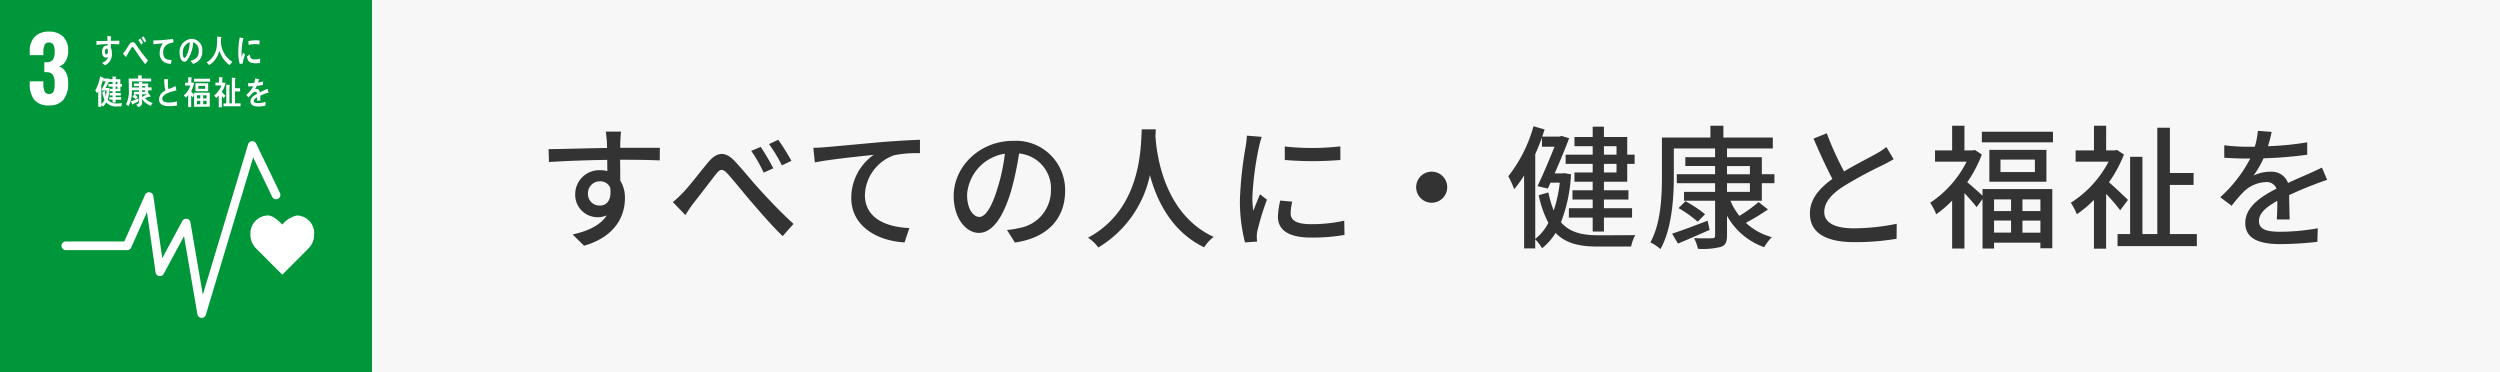 <?xml version="1.0" encoding="UTF-8"?> <svg xmlns="http://www.w3.org/2000/svg" width="336" height="50" viewBox="0 0 336 50"><rect x="0" y="0" width="336" height="50" fill="#808080" stroke="none"/><g id="グループ_28805" data-name="グループ 28805" transform="translate(-126 -2032)"><g id="グループ_28768" data-name="グループ 28768" transform="translate(126 2032)"><rect id="長方形_74200" data-name="長方形 74200" width="50" height="50" fill="#00973b"></rect><g id="グループ_28684" data-name="グループ 28684" transform="translate(3.995 4.255)"><path id="パス_156341" data-name="パス 156341" d="M434.254,239a3.371,3.371,0,0,1-.6-2.148v-.332h1.828v.32a2.535,2.535,0,0,0,.178,1.056.62.62,0,0,0,.605.321.581.581,0,0,0,.587-.326,2.762,2.762,0,0,0,.148-1.062,2.278,2.278,0,0,0-.225-1.145.912.912,0,0,0-.831-.386,2.273,2.273,0,0,0-.333-.012v-1.341h.3a.982.982,0,0,0,.854-.332,1.927,1.927,0,0,0,.237-1.092,1.883,1.883,0,0,0-.172-.914.647.647,0,0,0-.611-.3.574.574,0,0,0-.57.321,2.374,2.374,0,0,0-.166.95V233h-1.828v-.522a2.674,2.674,0,0,1,.67-1.946,2.521,2.521,0,0,1,1.893-.688,2.627,2.627,0,0,1,1.923.665,2.559,2.559,0,0,1,.676,1.911,2.629,2.629,0,0,1-.344,1.394,1.473,1.473,0,0,1-.878.706q1.222.451,1.222,2.267a3.454,3.454,0,0,1-.617,2.178,2.332,2.332,0,0,1-1.958.789A2.387,2.387,0,0,1,434.254,239Z" transform="translate(-433.649 -229.845)" fill="#fff"></path></g><g id="グループ_28706" data-name="グループ 28706" transform="translate(8.26 18.97)"><path id="パス_156399" data-name="パス 156399" d="M538.893,312.94a2.379,2.379,0,0,0-2.3-2.58,3.56,3.56,0,0,0-1.982,1.225c-.453-.467-1.234-1.226-1.926-1.226a2.423,2.423,0,0,0-2.356,2.581,2.611,2.611,0,0,0,.735,1.825h0l3.55,3.557,3.545-3.553,0,0A2.611,2.611,0,0,0,538.893,312.94Z" transform="translate(-504.934 -300.373)" fill="#fff"></path><g id="グループ_28705" data-name="グループ 28705" transform="translate(0)"><path id="パス_156400" data-name="パス 156400" d="M466.4,301.565h-.036a.583.583,0,0,1-.539-.483l-1.8-10.5-2.732,5.065a.583.583,0,0,1-1.09-.194l-1.16-8.106-2.122,4.766a.583.583,0,0,1-.533.346h-8.246a.583.583,0,1,1,0-1.166H456l2.791-6.268a.583.583,0,0,1,1.11.155l1.2,8.358,2.694-4.995a.583.583,0,0,1,1.088.178l1.67,9.727,6.086-20.218a.583.583,0,0,1,1.083-.085l3.2,6.639a.583.583,0,0,1-1.05.507L473.322,280l-6.368,21.154A.582.582,0,0,1,466.4,301.565Z" transform="translate(-447.552 -277.811)" fill="#fff"></path></g></g><g id="グループ_28718" data-name="グループ 28718" transform="translate(12.8 4.828)"><path id="パス_156466" data-name="パス 156466" d="M525.616,235.877c-.133.013-.264.032-.4.048a5.709,5.709,0,0,1-.191-1.678,10.838,10.838,0,0,1,.191-1.888l.319.075a1.009,1.009,0,0,1,.158.041.055.055,0,0,1,.041.058.06.06,0,0,1-.059.057,8.771,8.771,0,0,0-.213,1.96c0,.16.007.316.007.476.066-.2.129-.4.2-.606.092.084.185.173.275.258A4.218,4.218,0,0,0,525.616,235.877Zm2.334-.083a2.946,2.946,0,0,1-.671.038c-.525-.017-1.014-.1-1.078-.912.124-.094.248-.192.375-.282,0,.459.213.666.555.677a2.337,2.337,0,0,0,.828-.1C527.955,235.407,527.952,235.6,527.95,235.794Zm-.092-2.47a2.853,2.853,0,0,0-.851-.053,3.809,3.809,0,0,0-.588.1c-.016-.159-.026-.357-.045-.516a4.42,4.42,0,0,1,.833-.1,3.021,3.021,0,0,1,.693.035C527.886,232.968,527.876,233.148,527.858,233.324Z" transform="translate(-505.796 -232.161)" fill="#fff"></path><path id="パス_156467" data-name="パス 156467" d="M465.922,232.845c-.153-.013-.307-.021-.458-.025-.225-.007-.449-.016-.67-.009,0,.167,0,.323.007.489a1.475,1.475,0,0,1,.139.711,1.649,1.649,0,0,1-.922,1.655c-.134-.117-.277-.22-.408-.341a1.152,1.152,0,0,0,.812-.773.566.566,0,0,1-.31.072c-.318,0-.506-.41-.506-.757,0-.432.213-.859.607-.859a.612.612,0,0,1,.15.018c0-.071,0-.145-.007-.217-.255,0-.51.018-.76.034s-.483.046-.723.08c-.014-.172-.008-.346-.014-.518.5-.01.992-.01,1.49-.028-.011-.221-.018-.439-.022-.665.109.009.225.027.334.045a1.1,1.1,0,0,1,.138.022c.026,0,.056.013.056.055a.125.125,0,0,1-.048.094c0,.145-.008.3-.008.443.383,0,.768-.011,1.151-.023Zm-1.671.6c-.172,0-.247.2-.247.382,0,.149.044.364.2.364s.2-.252.2-.4C464.4,233.665,464.4,233.444,464.25,233.444Z" transform="translate(-462.701 -231.712)" fill="#fff"></path><path id="パス_156468" data-name="パス 156468" d="M477.475,235.621c-.19-.254-.412-.519-.609-.8-.233-.335-.475-.684-.7-1.015-.078-.113-.156-.236-.234-.348-.041-.057-.092-.16-.163-.16-.1,0-.2.194-.253.277-.074.119-.149.246-.219.359-.126.208-.237.42-.36.622v.024c0,.038-.015.07-.048.07l-.412-.455a5.913,5.913,0,0,0,.438-.575c.141-.213.268-.449.416-.662.142-.192.252-.306.464-.306a.489.489,0,0,1,.369.235c.081.1.16.232.233.336.176.25.35.506.528.741.275.373.632.816.921,1.165Zm-.544-2.64c-.118-.211-.251-.41-.382-.61l.255-.22a5.368,5.368,0,0,1,.372.612Zm.437-.29a5.733,5.733,0,0,0-.382-.615l.256-.214a6.73,6.73,0,0,1,.368.616Z" transform="translate(-470.754 -231.816)" fill="#fff"></path><path id="パス_156469" data-name="パス 156469" d="M490.394,233.5a4.026,4.026,0,0,0-.546.147,1.167,1.167,0,0,0-.755,1.2c.007.9.567.988,1.126,1-.026.17-.052.343-.088.512h-.075a1.788,1.788,0,0,1-.729-.171,1.352,1.352,0,0,1-.707-1.289,2.071,2.071,0,0,1,.437-1.286c-.411.026-.872.07-1.276.128-.019-.223-.009-.355-.03-.529a17.046,17.046,0,0,0,2.118-.132c.166-.025.447-.061.543-.075.018.067.058.413.064.447S490.433,233.493,490.394,233.5Z" transform="translate(-479.957 -232.61)" fill="#fff"></path><path id="パス_156470" data-name="パス 156470" d="M501.117,236.361c-.112-.132-.213-.271-.326-.4.572-.171,1.1-.419,1.1-1.277a1.188,1.188,0,0,0-.757-1.229,4.286,4.286,0,0,1-.858,2.484.526.526,0,0,1-.336.144.535.535,0,0,1-.387-.263,1.692,1.692,0,0,1-.232-.926,1.733,1.733,0,0,1,1.6-1.887,1.47,1.47,0,0,1,1.445,1.643A1.625,1.625,0,0,1,501.117,236.361Zm-1.274-2.082a1.865,1.865,0,0,0-.1.618c0,.185.033.665.236.665.072,0,.134-.086.178-.144a4.132,4.132,0,0,0,.52-1.951A1.337,1.337,0,0,0,499.843,234.279Z" transform="translate(-487.979 -232.612)" fill="#fff"></path><path id="パス_156471" data-name="パス 156471" d="M514.214,235.833a3.873,3.873,0,0,1-1.366-1.946,4.756,4.756,0,0,1-.2.585,2.887,2.887,0,0,1-.8,1.091,2.138,2.138,0,0,1-.381.256l-.326-.376a2.1,2.1,0,0,0,.44-.29,2.892,2.892,0,0,0,.914-1.759,8.371,8.371,0,0,0,.059-1.4l.515.058a.073.073,0,0,1,.07.067.089.089,0,0,1-.066.082c-.007.182-.011.363-.011.545a3.431,3.431,0,0,0,.577,1.728,3.194,3.194,0,0,0,.962.912Z" transform="translate(-496.17 -231.911)" fill="#fff"></path><path id="パス_156472" data-name="パス 156472" d="M465.839,253.455c-.169,0-.338.008-.508.008a1.853,1.853,0,0,1-1.515-.539,2.369,2.369,0,0,1-.406.548l-.244-.212v.248h-.414v-2.1a2.411,2.411,0,0,1-.161.273l-.242-.367a5.409,5.409,0,0,0,.65-1.9l.448.2a.052.052,0,0,1,.03.044.07.07,0,0,1-.04.058h.8v.358l-.507.91h.545a4.907,4.907,0,0,1-.255,1.569,1.531,1.531,0,0,0,1.357.5c.2,0,.387-.013.583-.026Zm-2.607-2.134v-.15l.532-1.087h-.347v-.305c-.072.27-.155.539-.252.8v2.567a1.542,1.542,0,0,0,.425-.548,5.946,5.946,0,0,1-.3-1.052c.116-.061.23-.123.346-.185a4.394,4.394,0,0,0,.151.738,6.946,6.946,0,0,0,.09-.777Zm2.493-.513v.614h-.639v.234h.7v.336h-.7v.216h.752v.349h-.748v.379h-.406v-.389h-.451v-.331h.451v-.225H464.3v-.331h.383v-.239h-.357V251.1h.357v-.3h-.564v-.353h.564v-.283h-.53v-.362h.518v-.38l.433.04a.061.061,0,0,1,.06.066c0,.035-.042.061-.064.079v.194h.621v.645h.225v.353Zm-.391-.636h-.248v.291h.248Zm0,.636h-.248v.3h.248Z" transform="translate(-462.349 -243.985)" fill="#fff"></path><path id="パス_156473" data-name="パス 156473" d="M479.174,253.084a2.705,2.705,0,0,1-1.162-.888c0,.1,0,.206,0,.31,0,.469-.121.642-.5.746l-.294-.323c.286-.082.388-.137.388-.514v-.88h-.583c.14.124.275.246.4.383l-.248.259c-.15-.108-.3-.214-.455-.313l.241-.329h-.057V251.2h.7v-.21h-.959c0,.159,0,.319-.016.478a3.681,3.681,0,0,1-.45,1.666c-.11-.086-.215-.172-.328-.255a3.951,3.951,0,0,0,.379-2.017c0-.482-.018-.965-.026-1.448h1.278v-.432c.143.009.324.009.463.027.026,0,.06.014.06.055a.088.088,0,0,1-.064.077v.273h1.29v.388h-2.583c0,.273,0,.541,0,.814h.948v-.191h-.691v-.342h.684v-.236l.395.022c.03,0,.067.005.067.056a.083.083,0,0,1-.052.072v.086h.826v.524h.463V251h-.463v.4l.034-.028.279.387a.11.11,0,0,1,.018.06.051.051,0,0,1-.049.054.179.179,0,0,1-.083-.033c-.207.064-.413.141-.62.211a2.093,2.093,0,0,0,1.026.65Zm-1.663-.6a7.319,7.319,0,0,1-.7.341c-.009.032-.026.091-.06.091s-.035-.018-.046-.036l-.218-.386c.353-.133.707-.265,1.049-.434Zm.91-2.063h-.413v.2h.413Zm0,.569h-.413v.218h.413Zm-.413.546v.35a6.849,6.849,0,0,0,.643-.354Z" transform="translate(-471.714 -243.687)" fill="#fff"></path><path id="パス_156474" data-name="パス 156474" d="M491.646,254.228c-.519,0-1.347-.084-1.347-.932a1.292,1.292,0,0,1,.846-1.146,7.057,7.057,0,0,1-.145-1.572l.331.027c.054,0,.108.009.163.017.018,0,.04.013.04.04a.093.093,0,0,1-.025.049,2.98,2.98,0,0,0-.021.408,2.79,2.79,0,0,0,.068.795.046.046,0,0,0,.033.014,3.933,3.933,0,0,0,.915-.4c.054.191.091.391.134.586-.454.112-1.9.4-1.9,1.128,0,.414.537.493.789.493a3.315,3.315,0,0,0,1.172-.156c.015.187.026.378.03.569A6.007,6.007,0,0,1,491.646,254.228Z" transform="translate(-481.724 -244.791)" fill="#fff"></path><path id="パス_156475" data-name="パス 156475" d="M502.537,253.77v-1.6l-.175.348c-.076-.085-.142-.174-.214-.264v1.561h-.4v-1.61a1.966,1.966,0,0,1-.324.348l-.256-.317a2.661,2.661,0,0,0,.862-1.311h-.7v-.379h.415V249.8l.428.035c.023,0,.061.014.061.05a.086.086,0,0,1-.061.071v.589h.374a3.314,3.314,0,0,1-.4,1.133,1.854,1.854,0,0,0,.4.451v-.246h2.1v1.882Zm0-3.372v-.393h2.151v.393Zm.187,1.285v-1.062h1.712v1.062Zm.648.549h-.438v.415h.438Zm0,.74h-.438v.468h.438Zm.652-2.007h-.911v.392h.911Zm.191,1.267h-.451v.415h.451Zm0,.74h-.451v.468h.451Z" transform="translate(-489.256 -244.254)" fill="#fff"></path><path id="パス_156476" data-name="パス 156476" d="M515.477,251.723v.018a3.351,3.351,0,0,0,.5.5l-.225.353a2.862,2.862,0,0,1-.267-.282v1.5h-.42v-1.592a2.173,2.173,0,0,1-.336.343l-.271-.335a3.5,3.5,0,0,0,.981-1.346h-.816V250.5h.473v-.741l.454.041a.066.066,0,0,1,.053.062c0,.036-.034.058-.061.067v.572H516A3.35,3.35,0,0,1,515.477,251.723Zm.229,1.958v-.388h.377v-2.529l.431.053a.062.062,0,0,1,.057.062c0,.041-.041.062-.068.076v2.337h.328v-3.47l.431.049c.03,0,.069.021.069.062s-.042.063-.069.081v1.239h.675v.428h-.683v1.6H518v.4Z" transform="translate(-498.468 -244.223)" fill="#fff"></path><path id="パス_156477" data-name="パス 156477" d="M531.509,252.249a.1.1,0,0,1-.055-.021c-.267.09-.782.294-1.026.406v.666l-.437,0c0-.06,0-.125,0-.2v-.242c-.3.138-.445.315-.445.514,0,.173.17.264.507.264a3.28,3.28,0,0,0,1.077-.173l-.015.506a3.078,3.078,0,0,1-.929.125c-.725,0-1.088-.228-1.088-.692a.858.858,0,0,1,.3-.622,2.663,2.663,0,0,1,.562-.372c-.006-.195-.066-.294-.174-.294a.534.534,0,0,0-.381.165,3.324,3.324,0,0,0-.286.293c-.137.152-.222.256-.274.308-.067-.079-.17-.195-.308-.355a3.117,3.117,0,0,0,.934-1.172c-.2.026-.415.044-.652.056-.014-.164-.037-.316-.06-.449a6.33,6.33,0,0,0,.848-.044,3.587,3.587,0,0,0,.125-.6l.5.113a.051.051,0,0,1,.045.052c0,.026-.018.048-.059.065-.018.074-.052.187-.1.333a5.87,5.87,0,0,0,.691-.159l-.041.475c-.2.044-.478.087-.817.135a2.706,2.706,0,0,1-.23.432.748.748,0,0,1,.21-.03c.226,0,.375.152.44.463.3-.156.634-.316,1-.48l.171.484C531.554,252.231,531.539,252.249,531.509,252.249Z" transform="translate(-508.238 -244.608)" fill="#fff"></path></g></g><rect id="長方形_74249" data-name="長方形 74249" width="286" height="50" transform="translate(176 2032)" fill="#f7f7f7"></rect><path id="パス_156659" data-name="パス 156659" d="M7.02-5.958a1.6,1.6,0,0,1,1.6-1.674,1.456,1.456,0,0,1,1.386.828c.234,1.692-.45,2.43-1.368,2.43A1.55,1.55,0,0,1,7.02-5.958Zm9.666-6.174H11.358c0-.36,0-.666.018-.882,0-.252.054-1.062.09-1.3H9.414c.054.252.108.846.144,1.3.018.2.018.522.036.9-2.538.036-5.85.144-7.866.162l.054,1.728c2.214-.144,5.13-.252,7.83-.288L9.63-9a3.469,3.469,0,0,0-.99-.126,3.228,3.228,0,0,0-3.33,3.2A3,3,0,0,0,8.316-2.808,3,3,0,0,0,9.558-3.06c-.864,1.332-2.5,2.106-4.59,2.574L6.5,1.026c4.23-1.224,5.49-4.014,5.49-6.39a4.37,4.37,0,0,0-.63-2.376c0-.792,0-1.836-.018-2.79,2.592,0,4.266.036,5.328.09Zm13.554-.126-1.278.54A18.369,18.369,0,0,1,30.636-8.8l1.3-.576A31.128,31.128,0,0,0,30.24-12.258Zm2.358-.954-1.242.576a20.11,20.11,0,0,1,1.728,2.862l1.278-.612A30.317,30.317,0,0,0,32.6-13.212ZM18.432-4.842,20.106-3.1c.288-.414.684-1.062,1.08-1.566.846-1.062,2.25-2.934,3.024-3.906.558-.72.9-.828,1.6-.054.828.918,2.178,2.61,3.312,3.924C30.312-3.33,31.878-1.512,33.192-.27L34.65-1.908c-1.638-1.476-3.294-3.24-4.392-4.446-1.116-1.188-2.538-2.988-3.636-4.122-1.242-1.224-2.286-1.062-3.4.234-1.062,1.26-2.52,3.2-3.42,4.122A14.464,14.464,0,0,1,18.432-4.842Zm18.882-7.29.2,1.962c1.98-.414,6.354-.846,7.92-1.026a7.08,7.08,0,0,0-3.024,5.778C42.408-1.476,46.08.4,49.572.576L50.22-1.35c-2.952-.126-5.976-1.206-5.976-4.446a5.867,5.867,0,0,1,3.942-5.346,15.728,15.728,0,0,1,3.456-.27v-1.8c-1.224.036-3.006.144-4.914.288-3.276.288-6.444.594-7.758.7C38.628-12.186,38.016-12.15,37.314-12.132Zm22.3,9.288c-.72,0-1.638-.936-1.638-2.988a5.975,5.975,0,0,1,5.076-5.508,24.7,24.7,0,0,1-.972,4.59C61.254-4,60.39-2.844,59.616-2.844ZM64.4.594c4.356-.612,6.75-3.2,6.75-6.93a6.606,6.606,0,0,0-7-6.732c-4.464,0-7.974,3.438-7.974,7.4C56.178-2.7,57.8-.7,59.562-.7c1.782,0,3.258-2.034,4.338-5.67a40.8,40.8,0,0,0,1.062-5,4.714,4.714,0,0,1,4.284,4.968,5.12,5.12,0,0,1-4.32,5.058,10.094,10.094,0,0,1-1.584.252ZM81.45-14.616c-.126,2.376-.018,10.728-7.218,14.562A5.729,5.729,0,0,1,75.618,1.26a14.941,14.941,0,0,0,6.93-9.72c.936,3.474,2.934,7.6,7.29,9.7a5.423,5.423,0,0,1,1.278-1.4c-6.732-3.1-7.668-11.178-7.83-13.572.036-.324.036-.63.054-.882Zm19.224,2.3v1.818a45.005,45.005,0,0,0,7.47,0V-12.33A33.4,33.4,0,0,1,100.674-12.312Zm-.612,7.272a10.9,10.9,0,0,0-.306,2.2c0,1.728,1.4,2.772,4.428,2.772a24.12,24.12,0,0,0,4.518-.36l-.036-1.908a20.034,20.034,0,0,1-4.446.468c-2.16,0-2.754-.63-2.754-1.44a6.772,6.772,0,0,1,.216-1.584ZM95.58-13.77a13.218,13.218,0,0,1-.162,1.476,50.7,50.7,0,0,0-.774,7.11,22.259,22.259,0,0,0,.684,5.76l1.62-.108c-.018-.216-.036-.486-.036-.666a3.283,3.283,0,0,1,.09-.81A35.277,35.277,0,0,1,98.28-5.166l-.936-.72c-.27.648-.63,1.512-.9,2.232a13.261,13.261,0,0,1-.126-1.872A42.206,42.206,0,0,1,97.2-12.24c.072-.324.252-1.026.378-1.368Zm22.752,6.93a2.089,2.089,0,0,0,2.088,2.088,2.089,2.089,0,0,0,2.088-2.088,2.089,2.089,0,0,0-2.088-2.088A2.089,2.089,0,0,0,118.332-6.84Zm26.928-5.508v1.134h-1.692v-1.134Zm0,3.528h-1.692V-9.972h1.692Zm-3.2-2.394H138.42v1.242h3.636V-8.82h-2.448v1.242h2.448v1.152h-2.718v1.242h2.718v1.17h-3.2v1.26h3.2V-.882h1.512V-2.754h3.78v-1.26h-3.78v-1.17h3.294V-6.426h-3.294V-7.578H146.7V-9.972h.99v-1.242h-.99V-13.59h-3.132v-1.386h-1.512v1.386h-2.448v1.242h2.448Zm-7.722-.072c.324-.72.63-1.476.9-2.232v1.242h1.692c-.63,1.566-1.512,3.672-2.286,5.292l1.386.324.36-.792h1.242a17.994,17.994,0,0,1-.81,3.744,13.1,13.1,0,0,1-.72-2.43l-1.3.378a14,14,0,0,0,1.3,3.708,6.48,6.48,0,0,1-1.764,2.16Zm3.924,2.556-.27.036h-1.044c.72-1.638,1.44-3.384,1.944-4.734l-1.044-.306-.252.09H135.27c.126-.324.216-.63.324-.954L134.1-15.03a18.987,18.987,0,0,1-3.384,6.714,13.253,13.253,0,0,1,.792,1.746,15.345,15.345,0,0,0,1.332-1.854v9.81h1.494V.162a5.783,5.783,0,0,1,.918,1.206A7.8,7.8,0,0,0,137.07-.7c1.368,1.422,3.2,1.836,5.652,1.836h4.5A5.556,5.556,0,0,1,147.78-.4c-.864.018-4.3.018-4.986.018-2.142,0-3.816-.378-5-1.746a20.518,20.518,0,0,0,1.35-6.444ZM157.5-2.34c-1.764.684-3.564,1.35-4.77,1.746l.792,1.332c1.26-.522,2.79-1.206,4.248-1.836Zm-3.906-1.692A15.9,15.9,0,0,1,156.168-2.2l.99-1.008A15.839,15.839,0,0,0,154.53-4.95ZM160.11-7.38h3.078v1.17H160.11Zm0-2.3h3.078v1.1H160.11Zm4.68,4.662V-7.38h1.692V-8.586H164.79v-2.286h-4.68v-1.17h6.156v-1.476h-6.642V-15.1h-1.746v1.584h-6.516V-8.3c0,2.628-.126,6.3-1.548,8.874a6.534,6.534,0,0,1,1.35.9c1.548-2.736,1.8-6.93,1.8-9.774v-3.744h5.544v1.17h-4v1.188h4v1.1H153.36V-7.38h5.148v1.17h-4.176v1.188h4.176V-.36c0,.288-.108.378-.414.378-.306.018-1.368.036-2.412-.018a6.069,6.069,0,0,1,.522,1.44,10.158,10.158,0,0,0,3.078-.252c.612-.216.828-.63.828-1.548V-3.006a9.209,9.209,0,0,0,5,4.23,6.221,6.221,0,0,1,1.026-1.35,8.273,8.273,0,0,1-3.492-1.926,29.033,29.033,0,0,0,2.97-1.8l-1.26-.99a19.44,19.44,0,0,1-2.574,1.854,7.99,7.99,0,0,1-1.206-2.034Zm16.74-7.218a10,10,0,0,1-1.44.936c-.918.522-2.682,1.4-4.248,2.34a41.034,41.034,0,0,1-2.322-5.13l-1.782.72c.828,1.908,1.728,3.906,2.538,5.418-1.818,1.3-3.024,2.754-3.024,4.644,0,2.844,2.538,3.852,5.976,3.852A33.391,33.391,0,0,0,182.9.09l.018-2.016a28.992,28.992,0,0,1-5.76.612c-2.664,0-3.978-.81-3.978-2.2,0-1.3.99-2.412,2.574-3.438a55.382,55.382,0,0,1,5.22-2.826c.576-.288,1.08-.558,1.53-.828ZM198.288-5.2v1.566H196V-5.2Zm3.942,1.566h-2.412V-5.2h2.412Zm-2.412,2.9v-1.62h2.412v1.62ZM196-2.358h2.286v1.62H196Zm-1.548-3.348c-.5-.45-1.512-1.368-2.052-1.8a17.559,17.559,0,0,0,1.962-3.726l-.936-.612-.288.054h-1.116V-15.1h-1.656v3.312h-2.3v1.512h4.248a14.241,14.241,0,0,1-4.9,5.526,7.383,7.383,0,0,1,.81,1.548,15.115,15.115,0,0,0,2.142-1.836V1.4h1.656V-6.048c.594.63,1.278,1.422,1.638,1.89l.792-1.1V1.4H196V.612h6.228v.756h1.6V-6.588h-9.378Zm7.038-3.168h-4.626v-1.674h4.626Zm-6.12-2.988v4.284h7.668v-4.284Zm-1.008-2.43v1.422h9.558v-1.422ZM214-5.13c-.378-.378-1.764-1.692-2.556-2.376a17.345,17.345,0,0,0,2.016-3.726l-.936-.612-.288.054h-1.17V-15.1H209.43v3.312h-2.466v1.512h4.428a14.382,14.382,0,0,1-5.076,5.526,7.857,7.857,0,0,1,.81,1.548,15.749,15.749,0,0,0,2.3-1.926V1.422h1.638V-5.94a24.27,24.27,0,0,1,1.89,2.2Zm5.634,4.59V-7.146h3.186v-1.6h-3.186v-6.084h-1.692V-.54h-2V-10.926H214.29V-.54H212.6V1.08h10.656V-.54ZM235.728-2.5c-.018-.846-.054-2.268-.072-3.276,1.242-.576,2.394-1.062,3.312-1.4.54-.216,1.314-.5,1.8-.648l-.7-1.656c-.576.288-1.1.522-1.692.792-.846.378-1.764.756-2.862,1.278a2.347,2.347,0,0,0-2.376-1.512,5.25,5.25,0,0,0-2.268.522,13.013,13.013,0,0,0,1.35-2.322,54.481,54.481,0,0,0,5.868-.486V-12.87a41.213,41.213,0,0,1-5.274.522c.252-.774.4-1.458.5-1.926l-1.854-.144a10.747,10.747,0,0,1-.414,2.142H230a26.143,26.143,0,0,1-3.06-.2V-10.8c.99.072,2.232.108,2.97.108h.522a18.562,18.562,0,0,1-4.032,5.2l1.53,1.152a19.169,19.169,0,0,1,1.638-1.908,4.528,4.528,0,0,1,2.952-1.278,1.389,1.389,0,0,1,1.44.882c-2.052,1.044-4.194,2.43-4.194,4.626C229.77.2,231.84.81,234.5.81A45.348,45.348,0,0,0,239.454.5l.054-1.818a30.016,30.016,0,0,1-4.95.468c-1.8,0-2.952-.234-2.952-1.458,0-1.044.954-1.854,2.466-2.7,0,.882-.018,1.89-.072,2.5Z" transform="translate(198 2064)" fill="#333"></path></g></svg> 